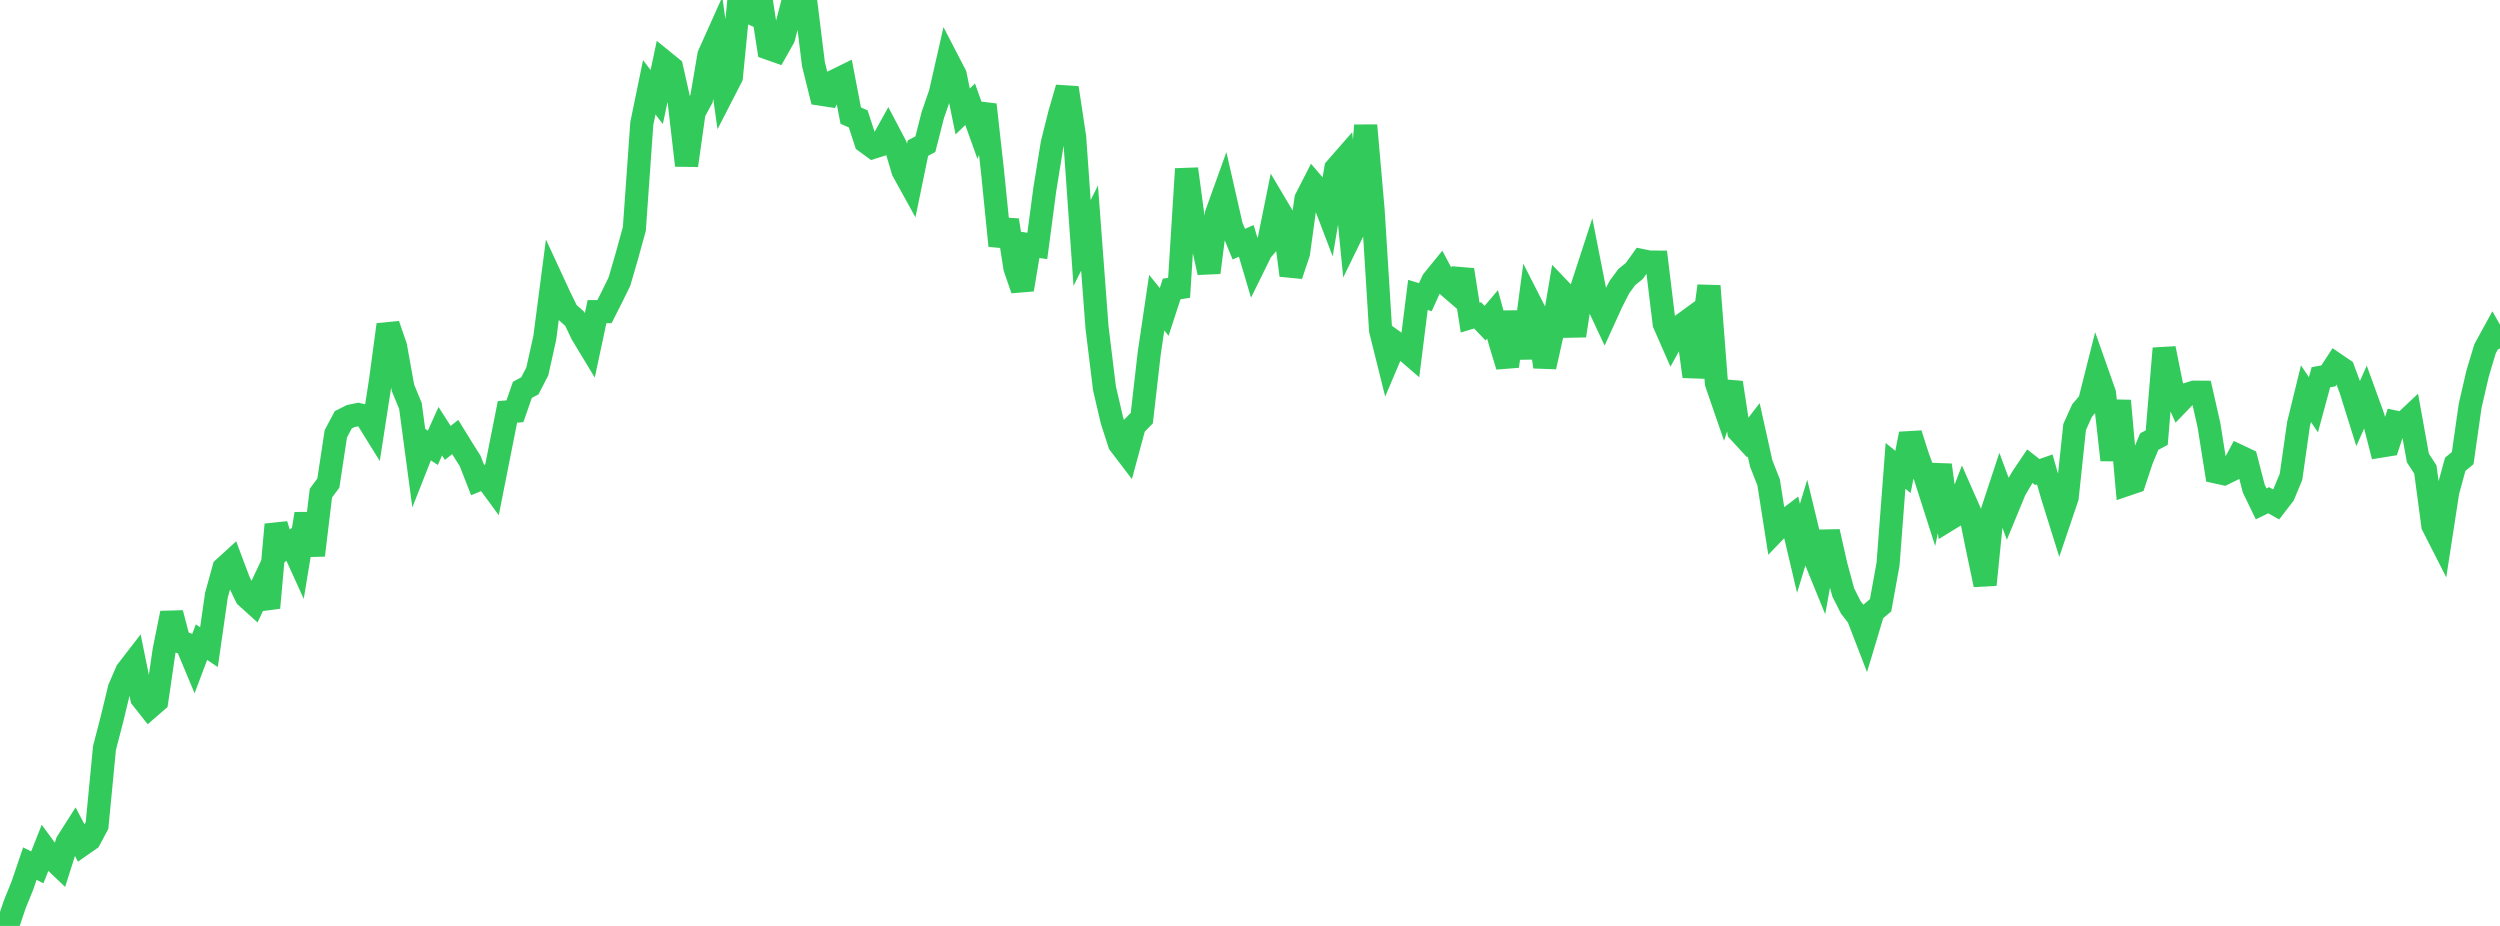 <?xml version="1.0" standalone="no"?>
<!DOCTYPE svg PUBLIC "-//W3C//DTD SVG 1.1//EN" "http://www.w3.org/Graphics/SVG/1.1/DTD/svg11.dtd">

<svg width="135" height="50" viewBox="0 0 135 50" preserveAspectRatio="none" 
  xmlns="http://www.w3.org/2000/svg"
  xmlns:xlink="http://www.w3.org/1999/xlink">


<polyline points="0.0, 49.871 0.403, 50.0 0.806, 48.812 1.209, 47.823 1.612, 46.636 2.015, 46.836 2.418, 45.819 2.821, 46.369 3.224, 46.752 3.627, 45.478 4.03, 44.844 4.433, 45.612 4.836, 45.331 5.239, 44.578 5.642, 40.394 6.045, 38.838 6.448, 37.17 6.851, 36.241 7.254, 35.719 7.657, 37.698 8.06, 38.208 8.463, 37.86 8.866, 35.107 9.269, 33.108 9.672, 34.644 10.075, 34.781 10.478, 35.745 10.881, 34.676 11.284, 34.947 11.687, 32.142 12.09, 30.681 12.493, 30.314 12.896, 31.386 13.299, 32.219 13.701, 32.583 14.104, 31.727 14.507, 32.817 14.91, 28.328 15.313, 29.62 15.716, 29.319 16.119, 30.206 16.522, 27.749 16.925, 29.983 17.328, 26.63 17.731, 26.086 18.134, 23.427 18.537, 22.669 18.94, 22.466 19.343, 22.384 19.746, 22.482 20.149, 23.131 20.552, 20.531 20.955, 17.535 21.358, 18.709 21.761, 20.945 22.164, 21.92 22.567, 24.935 22.97, 23.914 23.373, 24.181 23.776, 23.286 24.179, 23.917 24.582, 23.6 24.985, 24.254 25.388, 24.892 25.791, 25.923 26.194, 25.757 26.597, 26.306 27.0, 24.271 27.403, 22.242 27.806, 22.208 28.209, 21.05 28.612, 20.836 29.015, 20.057 29.418, 18.245 29.821, 15.155 30.224, 16.026 30.627, 16.851 31.03, 17.211 31.433, 18.05 31.836, 18.716 32.239, 16.828 32.642, 16.828 33.045, 16.032 33.448, 15.21 33.851, 13.825 34.254, 12.365 34.657, 6.672 35.06, 4.714 35.463, 5.241 35.866, 3.336 36.269, 3.664 36.672, 5.458 37.075, 8.932 37.478, 6.075 37.881, 5.33 38.284, 2.97 38.687, 2.071 39.09, 4.94 39.493, 4.156 39.896, 0.066 40.299, 0.59 40.701, 0.768 41.104, 0.0 41.507, 2.611 41.91, 2.753 42.313, 2.039 42.716, 0.489 43.119, 0.71 43.522, 0.193 43.925, 3.456 44.328, 5.085 44.731, 5.147 45.134, 4.341 45.537, 4.143 45.94, 6.244 46.343, 6.419 46.746, 7.655 47.149, 7.951 47.552, 7.824 47.955, 7.099 48.358, 7.866 48.761, 9.221 49.164, 9.952 49.567, 7.999 49.97, 7.786 50.373, 6.204 50.776, 5.041 51.179, 3.269 51.582, 4.047 51.985, 6.019 52.388, 5.63 52.791, 6.753 53.194, 5.655 53.597, 9.264 54.0, 13.27 54.403, 11.89 54.806, 14.464 55.209, 15.636 55.612, 13.22 56.015, 13.281 56.418, 10.238 56.821, 7.751 57.224, 6.137 57.627, 4.744 58.03, 7.408 58.433, 13.12 58.836, 12.316 59.239, 17.686 59.642, 20.969 60.045, 22.7 60.448, 23.953 60.851, 24.482 61.254, 22.994 61.657, 22.579 62.06, 19.063 62.463, 16.345 62.866, 16.844 63.269, 15.606 63.672, 15.542 64.075, 9.122 64.478, 12.127 64.881, 12.89 65.284, 14.717 65.687, 11.555 66.09, 10.435 66.493, 12.206 66.896, 13.184 67.299, 13.008 67.701, 14.365 68.104, 13.548 68.507, 13.081 68.91, 11.089 69.313, 11.768 69.716, 14.866 70.119, 13.664 70.522, 10.743 70.925, 9.957 71.328, 10.428 71.731, 11.482 72.134, 9.101 72.537, 8.64 72.94, 12.727 73.343, 11.901 73.746, 6.771 74.149, 11.369 74.552, 17.834 74.955, 19.451 75.358, 18.501 75.761, 18.791 76.164, 19.138 76.567, 15.925 76.97, 16.047 77.373, 15.159 77.776, 14.663 78.179, 15.422 78.582, 15.77 78.985, 14.574 79.388, 17.151 79.791, 17.029 80.194, 17.452 80.597, 16.977 81.0, 18.45 81.403, 19.776 81.806, 16.847 82.209, 19.336 82.612, 16.311 83.015, 17.103 83.418, 19.807 83.821, 18.002 84.224, 15.63 84.627, 16.051 85.03, 18.127 85.433, 15.499 85.836, 14.263 86.239, 16.311 86.642, 17.172 87.045, 16.288 87.448, 15.503 87.851, 14.957 88.254, 14.632 88.657, 14.07 89.06, 14.152 89.463, 14.155 89.866, 17.474 90.269, 18.393 90.672, 17.665 91.075, 17.371 91.478, 20.329 91.881, 18.431 92.284, 15.443 92.687, 20.689 93.09, 21.859 93.493, 20.663 93.896, 23.289 94.299, 23.727 94.701, 23.207 95.104, 25.022 95.507, 26.051 95.91, 28.618 96.313, 28.2 96.716, 27.893 97.119, 29.609 97.522, 28.284 97.925, 29.953 98.328, 30.941 98.731, 28.709 99.134, 30.507 99.537, 31.996 99.94, 32.792 100.343, 33.318 100.746, 34.365 101.149, 33.025 101.552, 32.683 101.955, 30.459 102.358, 25.157 102.761, 25.484 103.164, 23.429 103.567, 24.689 103.97, 25.778 104.373, 27.036 104.776, 25.113 105.179, 28.078 105.582, 27.832 105.985, 26.779 106.388, 27.692 106.791, 29.659 107.194, 31.576 107.597, 27.565 108.0, 26.343 108.403, 27.432 108.806, 26.455 109.209, 25.771 109.612, 25.174 110.015, 25.49 110.418, 25.349 110.821, 26.758 111.224, 28.049 111.627, 26.858 112.03, 23.058 112.433, 22.168 112.836, 21.697 113.239, 20.098 113.642, 21.238 114.045, 24.838 114.448, 21.641 114.851, 26.16 115.254, 26.023 115.657, 24.811 116.06, 23.845 116.463, 23.631 116.866, 18.816 117.269, 20.828 117.672, 21.725 118.075, 21.306 118.478, 21.177 118.881, 21.18 119.284, 22.961 119.687, 25.489 120.09, 25.578 120.493, 25.38 120.896, 24.629 121.299, 24.819 121.701, 26.377 122.104, 27.209 122.507, 27.012 122.91, 27.239 123.313, 26.717 123.716, 25.745 124.119, 22.905 124.522, 21.256 124.925, 21.859 125.328, 20.371 125.731, 20.297 126.134, 19.677 126.537, 19.951 126.94, 21.034 127.343, 22.322 127.746, 21.415 128.149, 22.525 128.552, 24.091 128.955, 24.026 129.358, 22.797 129.761, 22.882 130.164, 22.503 130.567, 24.734 130.97, 25.353 131.373, 28.372 131.776, 29.164 132.179, 26.546 132.582, 25.071 132.985, 24.74 133.388, 21.914 133.791, 20.169 134.194, 18.831 134.597, 18.095 135.0, 18.811" fill="none" stroke="#32ca5b" stroke-width="1.25"/>

</svg>